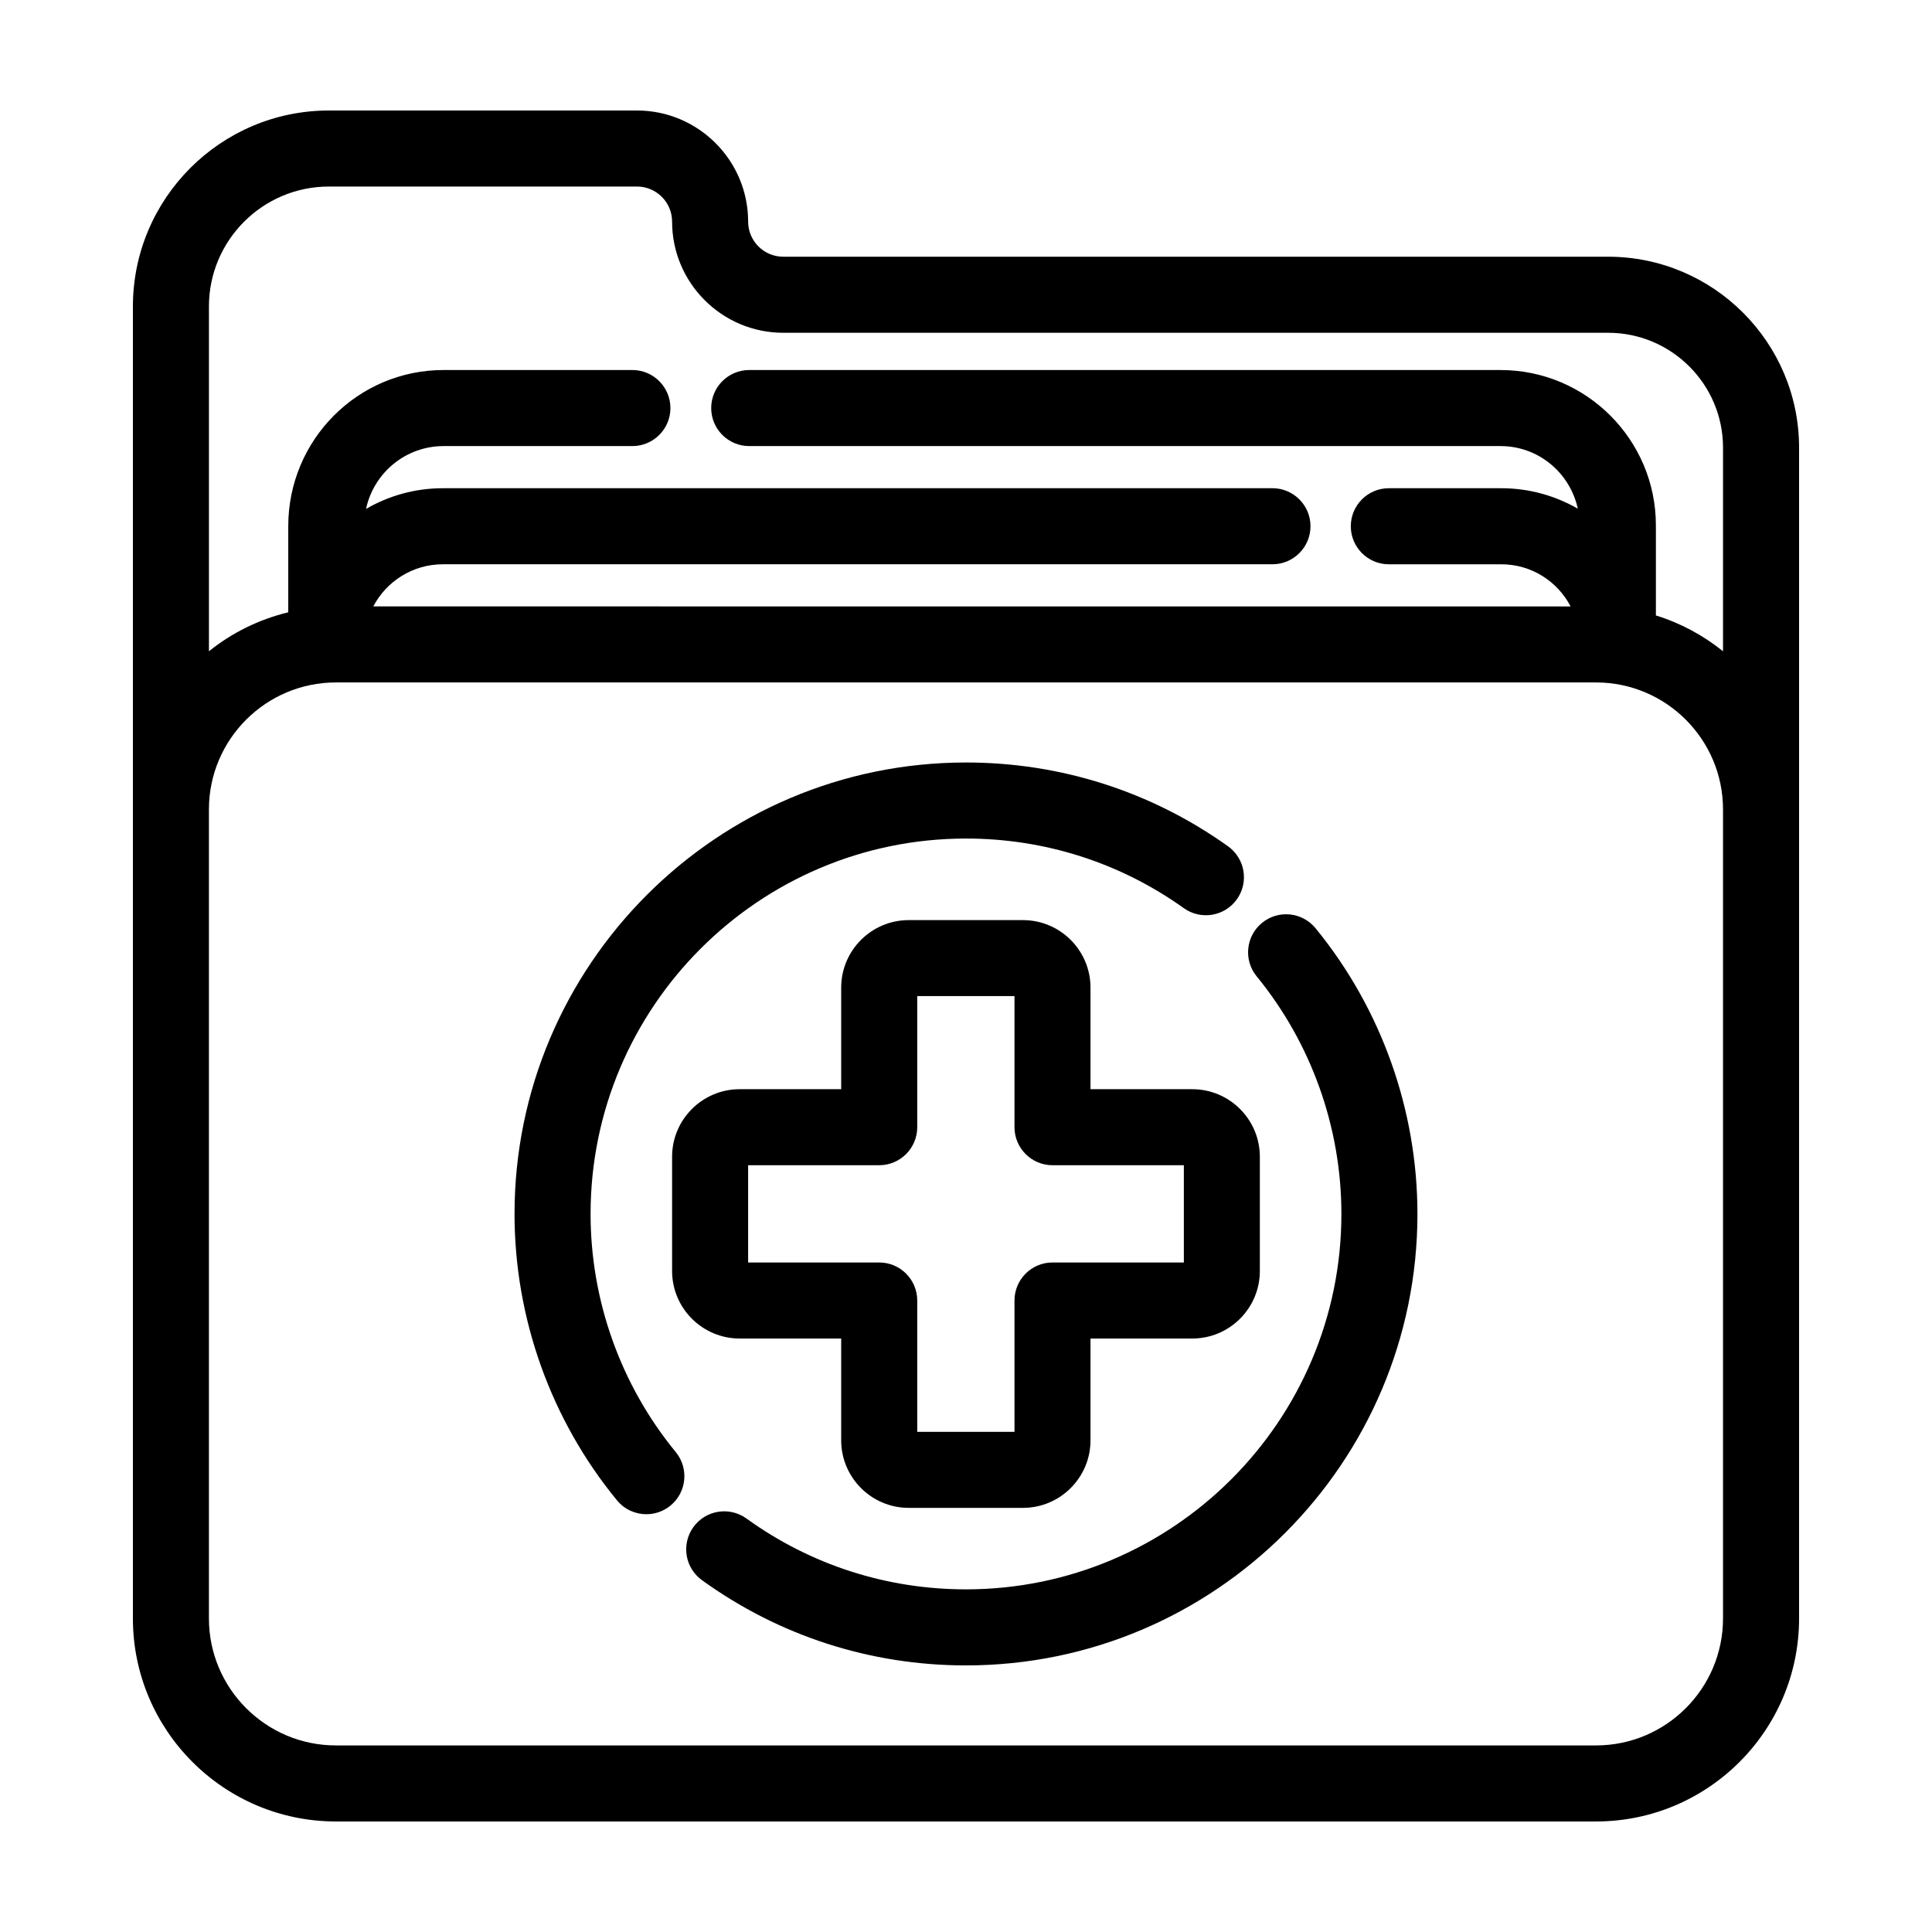 <?xml version="1.0" encoding="UTF-8"?>
<!-- The Best Svg Icon site in the world: iconSvg.co, Visit us! https://iconsvg.co -->
<svg fill="#000000" width="800px" height="800px" version="1.1" viewBox="144 144 512 512" xmlns="http://www.w3.org/2000/svg">
 <g>
  <path d="m384.82 543.6h30.277c9.871 0 17.898-8.031 17.898-17.898v-26.98h26.98c9.871 0 17.898-8.031 17.898-17.898v-30.277c0-9.871-8.031-17.898-17.898-17.898h-26.98v-26.914c0-9.871-8.031-17.898-17.898-17.898h-30.277c-9.871 0-17.898 8.031-17.898 17.898v26.914h-26.914c-9.871 0-17.898 8.031-17.898 17.898v30.277c0 9.871 8.031 17.898 17.898 17.898h26.914v26.98c0.004 9.871 8.027 17.898 17.898 17.898zm-42.559-65.031v-25.773h34.738c5.562 0 10.078-4.516 10.078-10.078v-34.738h25.773v34.738c0 5.562 4.516 10.078 10.078 10.078h34.805v25.773h-34.805c-5.562 0-10.078 4.516-10.078 10.078v34.805h-25.773v-34.805c0-5.562-4.516-10.078-10.078-10.078z"/>
  <path d="m570.16 212.03h-218.6c-5.129 0-9.297-4.172-9.297-9.301 0-16.23-13.215-29.445-29.453-29.445h-81.66c-28.633 0-51.93 23.297-51.93 51.926v347.7c0 29.668 24.133 53.797 53.797 53.797h333.96c29.664 0 53.797-24.133 53.797-53.797v-310.27c0-27.906-22.703-50.609-50.609-50.609zm30.457 171.53v189.35c0 18.551-15.094 33.645-33.645 33.645h-333.96c-18.551 0-33.645-15.094-33.645-33.645v-214.41c0-18.551 15.094-33.645 33.645-33.645h333.96c18.551 0 33.645 15.094 33.645 33.645zm0-66.969c-5.223-4.203-11.234-7.465-17.789-9.492v-23.879c0-22.691-18.465-41.156-41.156-41.156l-199.12-0.004c-5.562 0-10.078 4.516-10.078 10.078s4.516 10.078 10.078 10.078h199.12c10.004 0 18.375 7.047 20.469 16.59-5.984-3.43-12.898-5.422-20.277-5.422h-29.809c-5.562 0-10.078 4.516-10.078 10.078s4.516 10.078 10.078 10.078h29.809c7.941 0 14.855 4.469 18.367 11.168l-317.31-0.004c3.481-6.637 10.445-11.168 18.445-11.168h219.85c5.562 0 10.078-4.516 10.078-10.078s-4.516-10.078-10.078-10.078l-219.86 0.004c-7.406 0-14.344 2.004-20.348 5.477 2.016-9.496 10.449-16.645 20.535-16.645h50.047c5.562 0 10.078-4.516 10.078-10.078s-4.516-10.078-10.078-10.078h-50.043c-22.691 0-41.156 18.465-41.156 41.398v22.809c-7.805 1.891-14.953 5.445-21.02 10.324v-91.383c0-17.516 14.254-31.773 31.777-31.773h81.664c5.129 0 9.301 4.172 9.301 9.301 0 16.238 13.211 29.453 29.449 29.453h218.61c16.793 0 30.449 13.66 30.449 30.449z"/>
  <path d="m478.45 388.57c-4.309 3.527-4.941 9.871-1.414 14.176 14.48 17.695 22.449 40.055 22.449 62.961 0 54.859-44.629 99.488-99.488 99.488-21.055 0-41.168-6.492-58.176-18.773-4.516-3.254-10.809-2.242-14.066 2.273-3.254 4.516-2.242 10.812 2.273 14.066 20.457 14.777 44.656 22.59 69.969 22.59 65.969 0 119.64-53.672 119.64-119.64 0-27.547-9.594-54.441-27.004-75.723-3.535-4.312-9.883-4.941-14.184-1.418z"/>
  <path d="m300.51 465.71c0-54.859 44.629-99.488 99.488-99.488 20.859 0 40.824 6.383 57.73 18.453 4.523 3.231 10.816 2.18 14.055-2.348 3.234-4.527 2.18-10.82-2.348-14.055-20.348-14.523-44.359-22.203-69.438-22.203-65.969 0-119.64 53.672-119.64 119.64 0 27.629 9.645 54.582 27.148 75.895 1.996 2.422 4.883 3.68 7.789 3.68 2.254 0 4.516-0.75 6.394-2.293 4.301-3.531 4.922-9.879 1.391-14.184-14.555-17.711-22.57-40.121-22.57-63.098z"/>
 </g>
</svg>